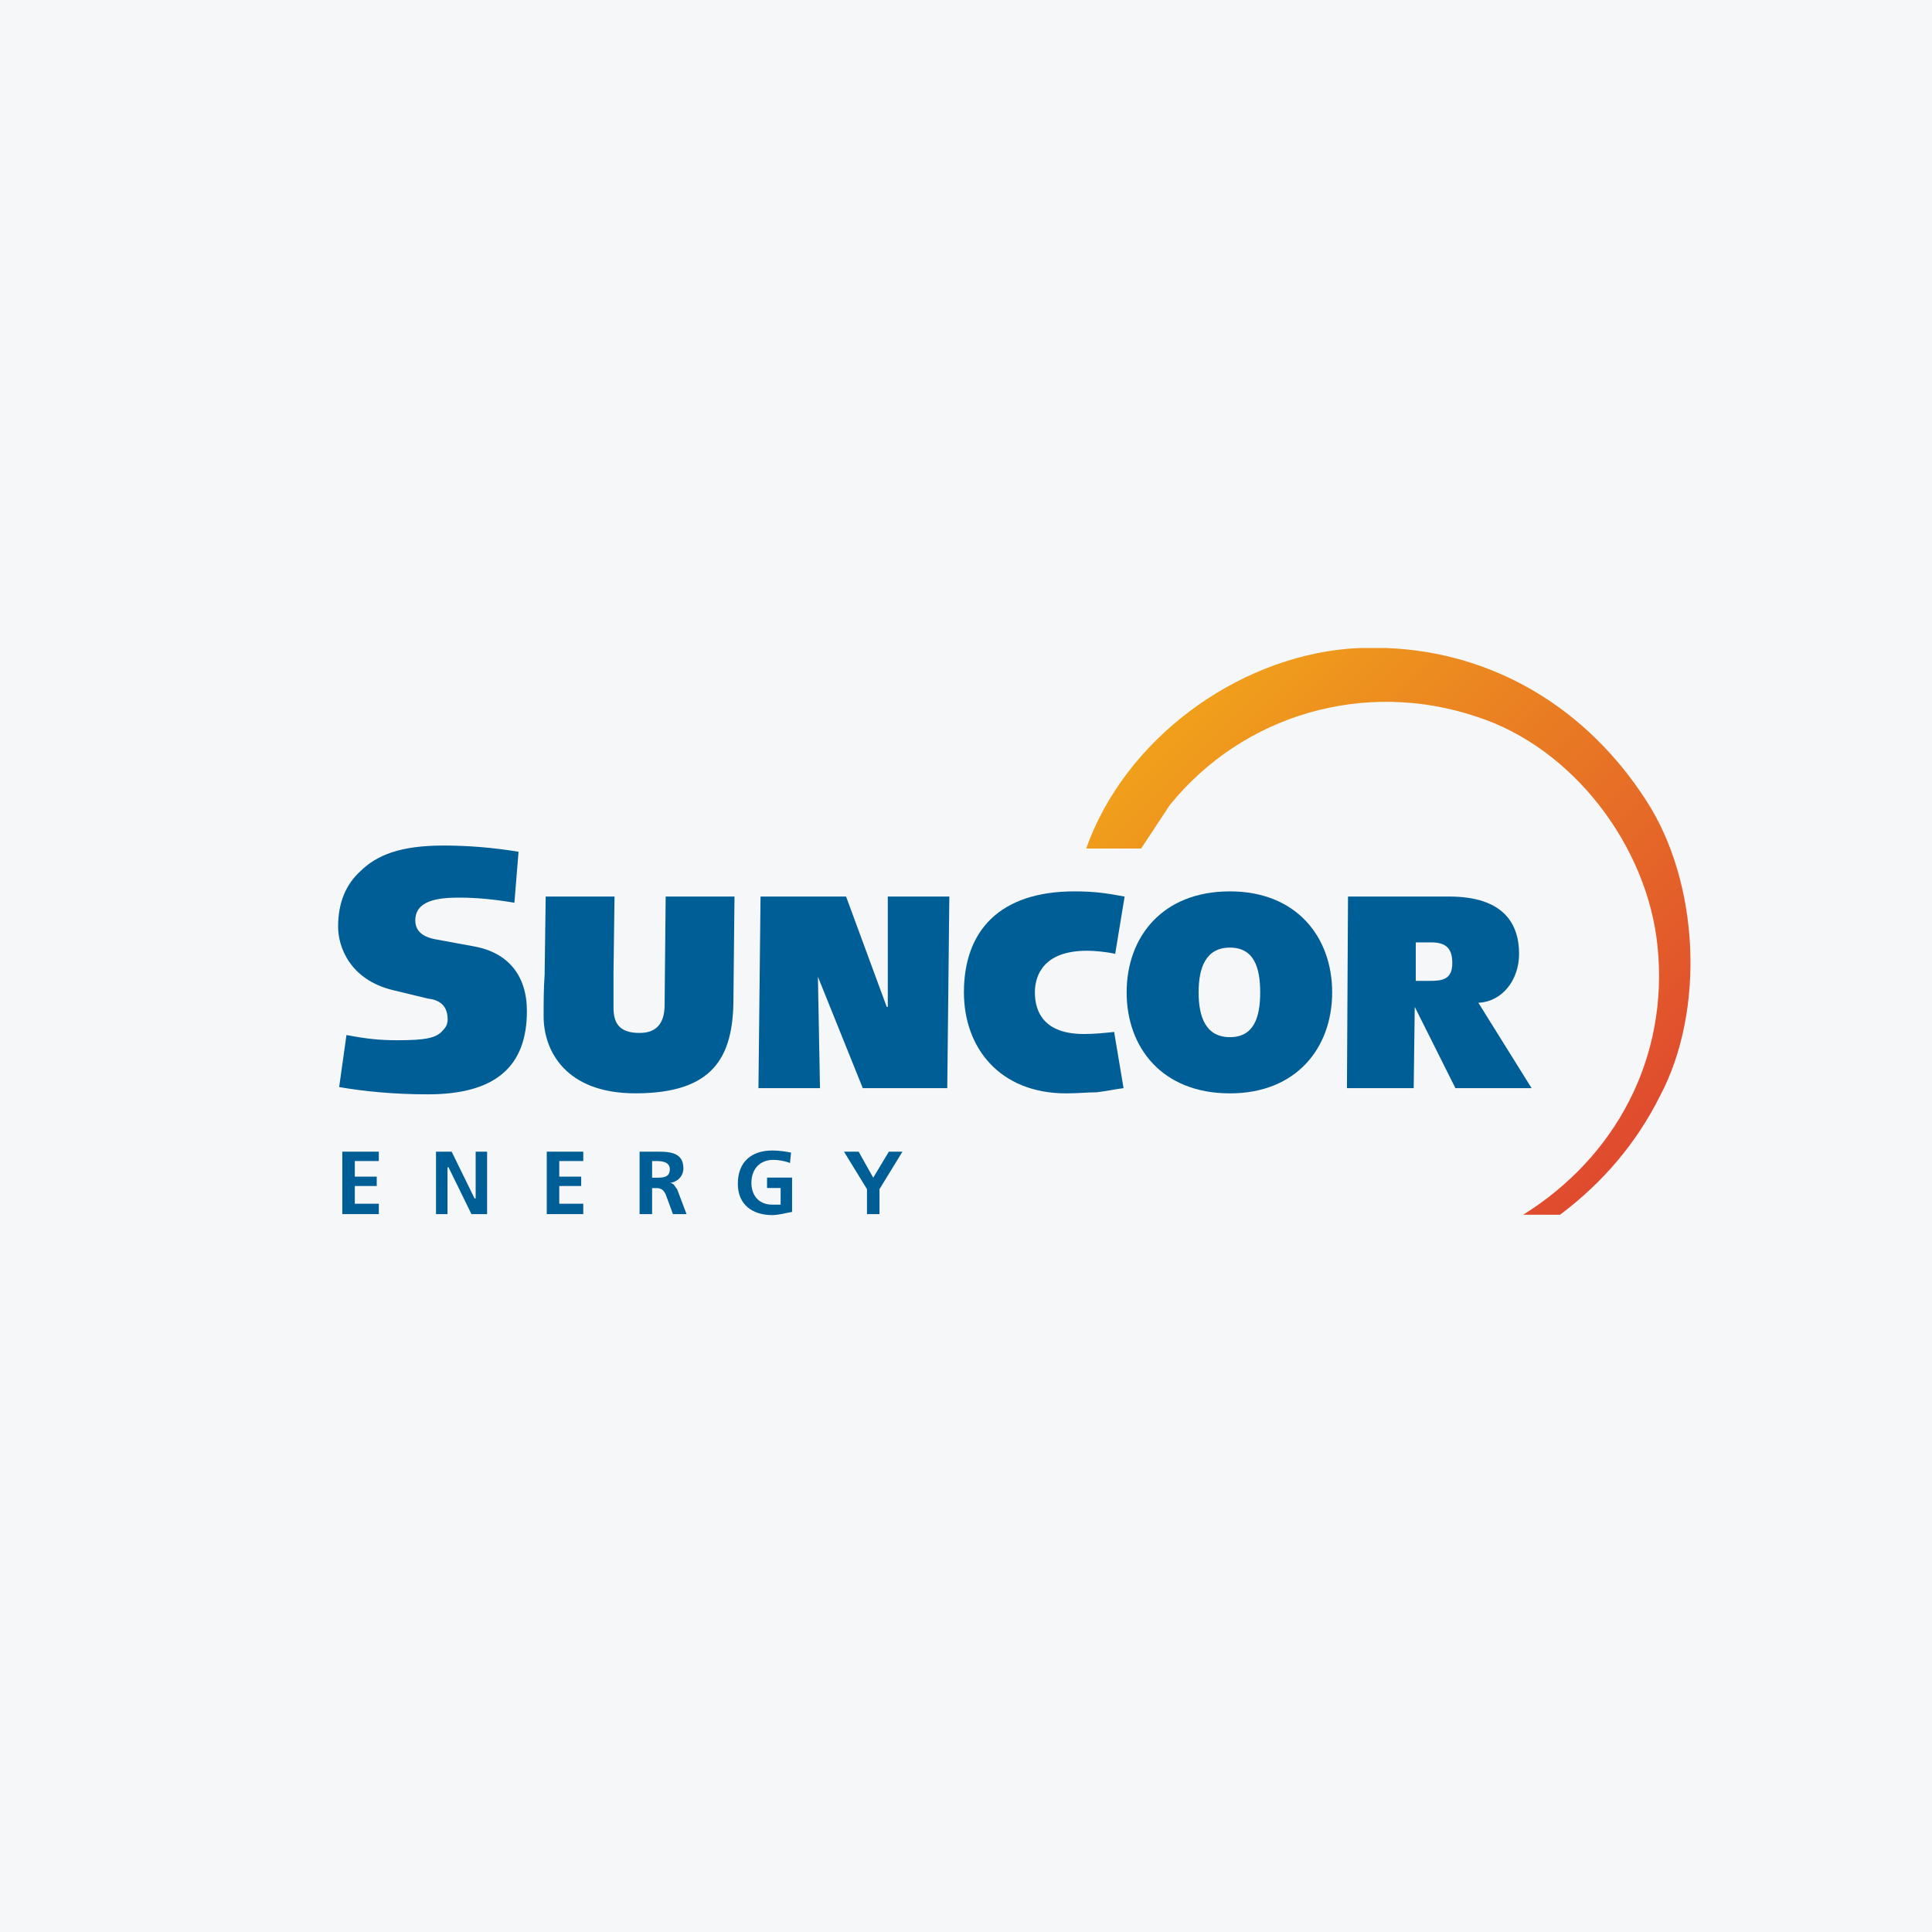 <svg width="40" height="40" viewBox="0 0 40 40" fill="none" xmlns="http://www.w3.org/2000/svg">
<rect width="40" height="40" fill="#F6F7F8"/>
<path fill-rule="evenodd" clip-rule="evenodd" d="M7.173 21.429C7.626 21.515 7.886 21.537 8.231 21.537C8.793 21.537 9.03 21.494 9.16 21.343C9.225 21.278 9.268 21.213 9.268 21.105C9.268 20.782 9.052 20.696 8.857 20.674L8.145 20.502C7.238 20.286 7 19.597 7 19.187C7 18.67 7.173 18.303 7.454 18.045C7.799 17.7 8.296 17.506 9.181 17.506C9.7 17.506 10.218 17.549 10.736 17.635L10.65 18.691C10.283 18.627 9.894 18.584 9.505 18.584C9.052 18.584 8.598 18.648 8.598 19.058C8.598 19.36 8.901 19.424 9.009 19.446L9.829 19.597C10.521 19.726 10.909 20.2 10.909 20.933C10.909 22.097 10.24 22.657 8.857 22.657C8.145 22.657 7.518 22.593 7.022 22.506L7.173 21.429L7.173 21.429Z" fill="#005E97"/>
<path fill-rule="evenodd" clip-rule="evenodd" d="M12.723 18.562L12.702 20.136C12.702 20.395 12.702 20.632 12.702 20.869C12.702 21.214 12.853 21.386 13.242 21.386C13.587 21.386 13.76 21.192 13.76 20.804L13.782 18.562H15.207L15.185 20.675C15.185 21.904 14.754 22.636 13.155 22.636C11.708 22.636 11.255 21.752 11.255 21.041C11.255 20.782 11.255 20.459 11.276 20.179L11.298 18.562H12.723L12.723 18.562Z" fill="#005E97"/>
<path fill-rule="evenodd" clip-rule="evenodd" d="M15.746 18.562H17.517L18.359 20.847H18.381V18.562H19.655L19.612 22.529H17.863L16.934 20.222L16.977 22.529H15.703L15.746 18.562Z" fill="#005E97"/>
<path fill-rule="evenodd" clip-rule="evenodd" d="M23.262 22.529C23.089 22.55 22.895 22.593 22.7 22.615C22.527 22.615 22.311 22.637 22.074 22.637C20.692 22.637 19.957 21.688 19.957 20.546C19.957 19.274 20.692 18.455 22.247 18.455C22.679 18.455 22.938 18.498 23.284 18.563L23.089 19.748C22.895 19.705 22.657 19.684 22.506 19.684C21.599 19.684 21.426 20.201 21.426 20.546C21.426 20.956 21.62 21.408 22.441 21.408C22.657 21.408 22.873 21.387 23.067 21.365L23.262 22.529L23.262 22.529Z" fill="#005E97"/>
<path fill-rule="evenodd" clip-rule="evenodd" d="M25.464 18.455C26.846 18.455 27.581 19.404 27.581 20.546C27.581 21.688 26.846 22.637 25.464 22.637C24.06 22.637 23.326 21.688 23.326 20.546C23.326 19.404 24.06 18.455 25.464 18.455ZM25.464 19.619C24.968 19.619 24.816 20.029 24.816 20.546C24.816 21.063 24.968 21.473 25.464 21.473C25.961 21.473 26.091 21.063 26.091 20.546C26.091 20.029 25.961 19.619 25.464 19.619Z" fill="#005E97"/>
<path fill-rule="evenodd" clip-rule="evenodd" d="M31.71 22.529H30.133L29.291 20.847L29.269 22.529H27.887L27.909 18.562H30.003C31.105 18.562 31.451 19.101 31.451 19.748C31.451 20.287 31.105 20.739 30.608 20.761L31.71 22.529L31.71 22.529ZM29.312 20.308H29.593C29.852 20.308 30.068 20.287 30.068 19.942C30.068 19.683 29.982 19.511 29.636 19.511H29.312V20.308Z" fill="#005E97"/>
<path fill-rule="evenodd" clip-rule="evenodd" d="M7.087 23.844H7.843V24.038H7.346V24.361H7.8V24.555H7.346V24.922H7.843V25.137H7.087V23.844Z" fill="#005E97"/>
<path fill-rule="evenodd" clip-rule="evenodd" d="M9.027 23.844H9.351L9.826 24.814H9.848V23.844H10.085V25.137H9.761L9.286 24.167H9.265V25.137H9.027V23.844Z" fill="#005E97"/>
<path fill-rule="evenodd" clip-rule="evenodd" d="M11.32 23.844H12.076V24.038H11.579V24.361H12.033V24.555H11.579V24.922H12.076V25.137H11.32V23.844Z" fill="#005E97"/>
<path fill-rule="evenodd" clip-rule="evenodd" d="M13.242 23.844H13.522C13.803 23.844 14.149 23.823 14.149 24.189C14.149 24.34 14.041 24.469 13.868 24.491C13.954 24.491 13.976 24.577 14.019 24.62L14.214 25.137H13.933L13.782 24.728C13.739 24.641 13.695 24.598 13.587 24.598H13.501V25.137H13.242V23.844L13.242 23.844ZM13.501 24.383H13.587C13.717 24.383 13.868 24.383 13.868 24.21C13.868 24.059 13.717 24.038 13.587 24.038H13.501V24.383V24.383Z" fill="#005E97"/>
<path fill-rule="evenodd" clip-rule="evenodd" d="M16.356 24.079C16.248 24.036 16.118 24.014 16.01 24.014C15.708 24.014 15.557 24.23 15.557 24.489C15.557 24.747 15.708 24.941 15.989 24.941C16.054 24.941 16.118 24.941 16.162 24.941V24.596H15.881V24.381H16.399V25.092C16.27 25.113 16.118 25.157 15.989 25.157C15.579 25.157 15.276 24.941 15.276 24.51C15.276 24.057 15.557 23.82 15.989 23.82C16.14 23.82 16.27 23.842 16.378 23.863L16.356 24.079L16.356 24.079Z" fill="#005E97"/>
<path fill-rule="evenodd" clip-rule="evenodd" d="M17.95 24.62L17.474 23.844H17.777L18.079 24.383L18.403 23.844H18.684L18.209 24.62V25.137H17.95V24.62Z" fill="#005E97"/>
<path fill-rule="evenodd" clip-rule="evenodd" d="M31.535 25.15H32.298C33.198 24.477 33.891 23.646 34.366 22.696C35.317 20.904 35.178 18.251 34.079 16.568C32.868 14.688 30.95 13.498 28.688 13.416H28.181C28.095 13.419 28.009 13.424 27.922 13.43C25.586 13.628 23.289 15.311 22.488 17.568H23.626L24.22 16.667C25.744 14.786 28.259 14.063 30.565 14.836C32.575 15.479 34.109 17.528 34.317 19.587C34.554 21.894 33.456 23.953 31.535 25.15L31.535 25.15Z" fill="url(#paint0_linear_6456_1868)"/>
<defs>
<linearGradient id="paint0_linear_6456_1868" x1="22.884" y1="13.265" x2="34.92" y2="25.301" gradientUnits="userSpaceOnUse">
<stop stop-color="#F3AE18"/>
<stop offset="1" stop-color="#DD3E31"/>
</linearGradient>
</defs>
</svg>
